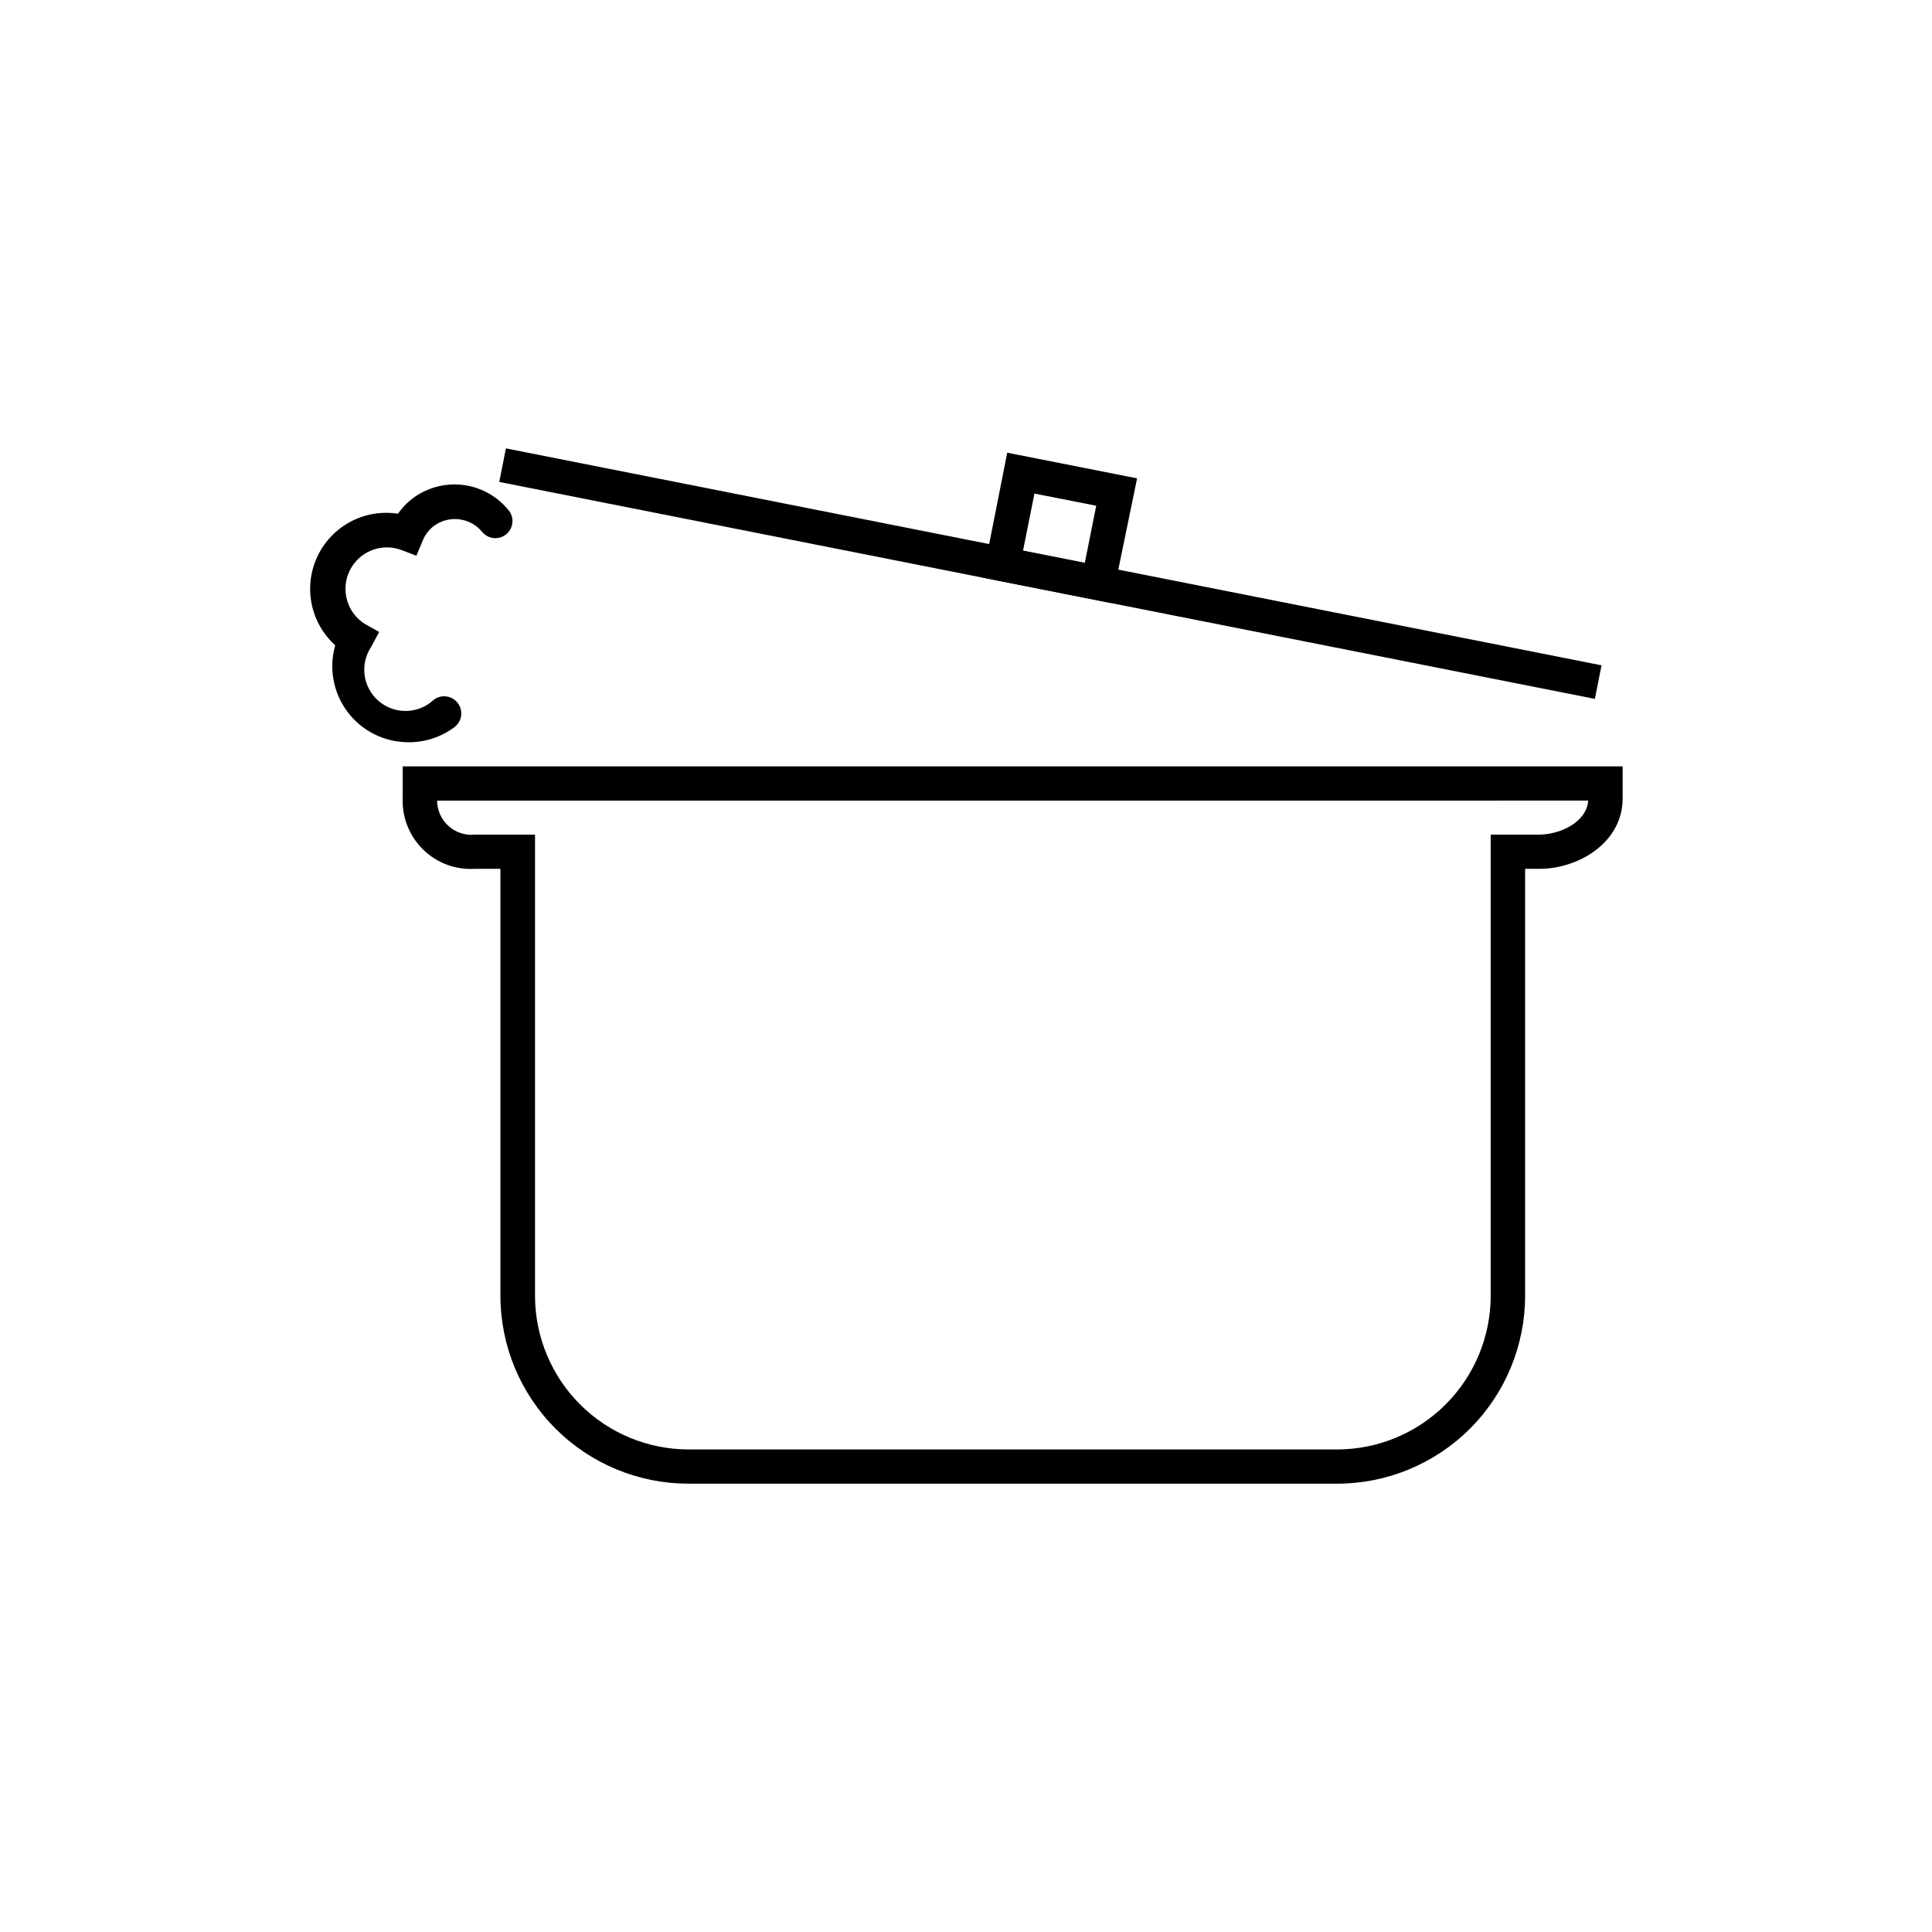 <?xml version="1.0" encoding="UTF-8"?>
<!-- Uploaded to: ICON Repo, www.iconrepo.com, Generator: ICON Repo Mixer Tools -->
<svg fill="#000000" width="800px" height="800px" version="1.1" viewBox="144 144 512 512" xmlns="http://www.w3.org/2000/svg">
 <g>
  <path d="m252.03 340.7c-6.293-0.055-12.199-3.047-15.965-8.09-3.769-5.043-4.961-11.555-3.231-17.605-4.324-3.902-6.746-9.488-6.641-15.312 0.105-5.824 2.723-11.32 7.184-15.066 4.461-3.75 10.324-5.383 16.082-4.484 1.031-1.492 2.289-2.816 3.727-3.93 3.871-2.981 8.766-4.305 13.613-3.684 4.844 0.625 9.246 3.144 12.234 7.012 1.336 1.98 0.906 4.656-0.98 6.121-1.891 1.465-4.594 1.211-6.176-0.582-3.156-3.961-8.891-4.699-12.945-1.66-1.273 0.984-2.266 2.289-2.875 3.777l-1.715 4.082-4.082-1.562h0.004c-5.266-1.902-11.117 0.465-13.586 5.488-2.469 5.027-0.762 11.105 3.965 14.109l3.828 2.168-2.066 3.879c-3.113 4.609-2.269 10.824 1.961 14.434 4.231 3.613 10.5 3.473 14.566-0.328 0.953-0.734 2.16-1.059 3.356-0.902 1.195 0.152 2.281 0.777 3.016 1.734 1.531 1.988 1.16 4.844-0.832 6.371-3.582 2.691-7.961 4.109-12.441 4.031z"/>
  <path d="m276.31 271.72 1.762-8.895 290.35 57.492-1.762 8.895z"/>
  <path d="m438.54 303.82-34.16-6.75 6.551-33.102 34.41 6.801zm-23.426-13.902 16.375 3.223 3.023-15.113-16.375-3.223z"/>
  <path d="m498.34 537.19h-171.95c-13.195-0.016-25.848-5.262-35.18-14.594-9.332-9.332-14.582-21.988-14.594-35.184v-113.16h-6.805c-5.07 0.301-10.031-1.551-13.668-5.098-3.633-3.551-5.606-8.465-5.426-13.543v-8.516h323.3v8.516c0 11.539-11.488 18.641-22.117 18.641h-3.731v113.16c-0.012 13.207-5.269 25.867-14.609 35.199-9.344 9.332-22.012 14.578-35.215 14.578zm-238.5-181.02c0.012 2.574 1.117 5.027 3.035 6.742 1.922 1.719 4.477 2.547 7.039 2.273h15.871v122.23c0.012 10.793 4.305 21.137 11.938 28.77 7.633 7.633 17.977 11.926 28.77 11.938h171.85c10.789-0.012 21.137-4.305 28.77-11.938 7.629-7.633 11.922-17.977 11.938-28.77v-122.23h12.797c5.34 0 12.594-3.125 13.047-9.02z"/>
 </g>
</svg>